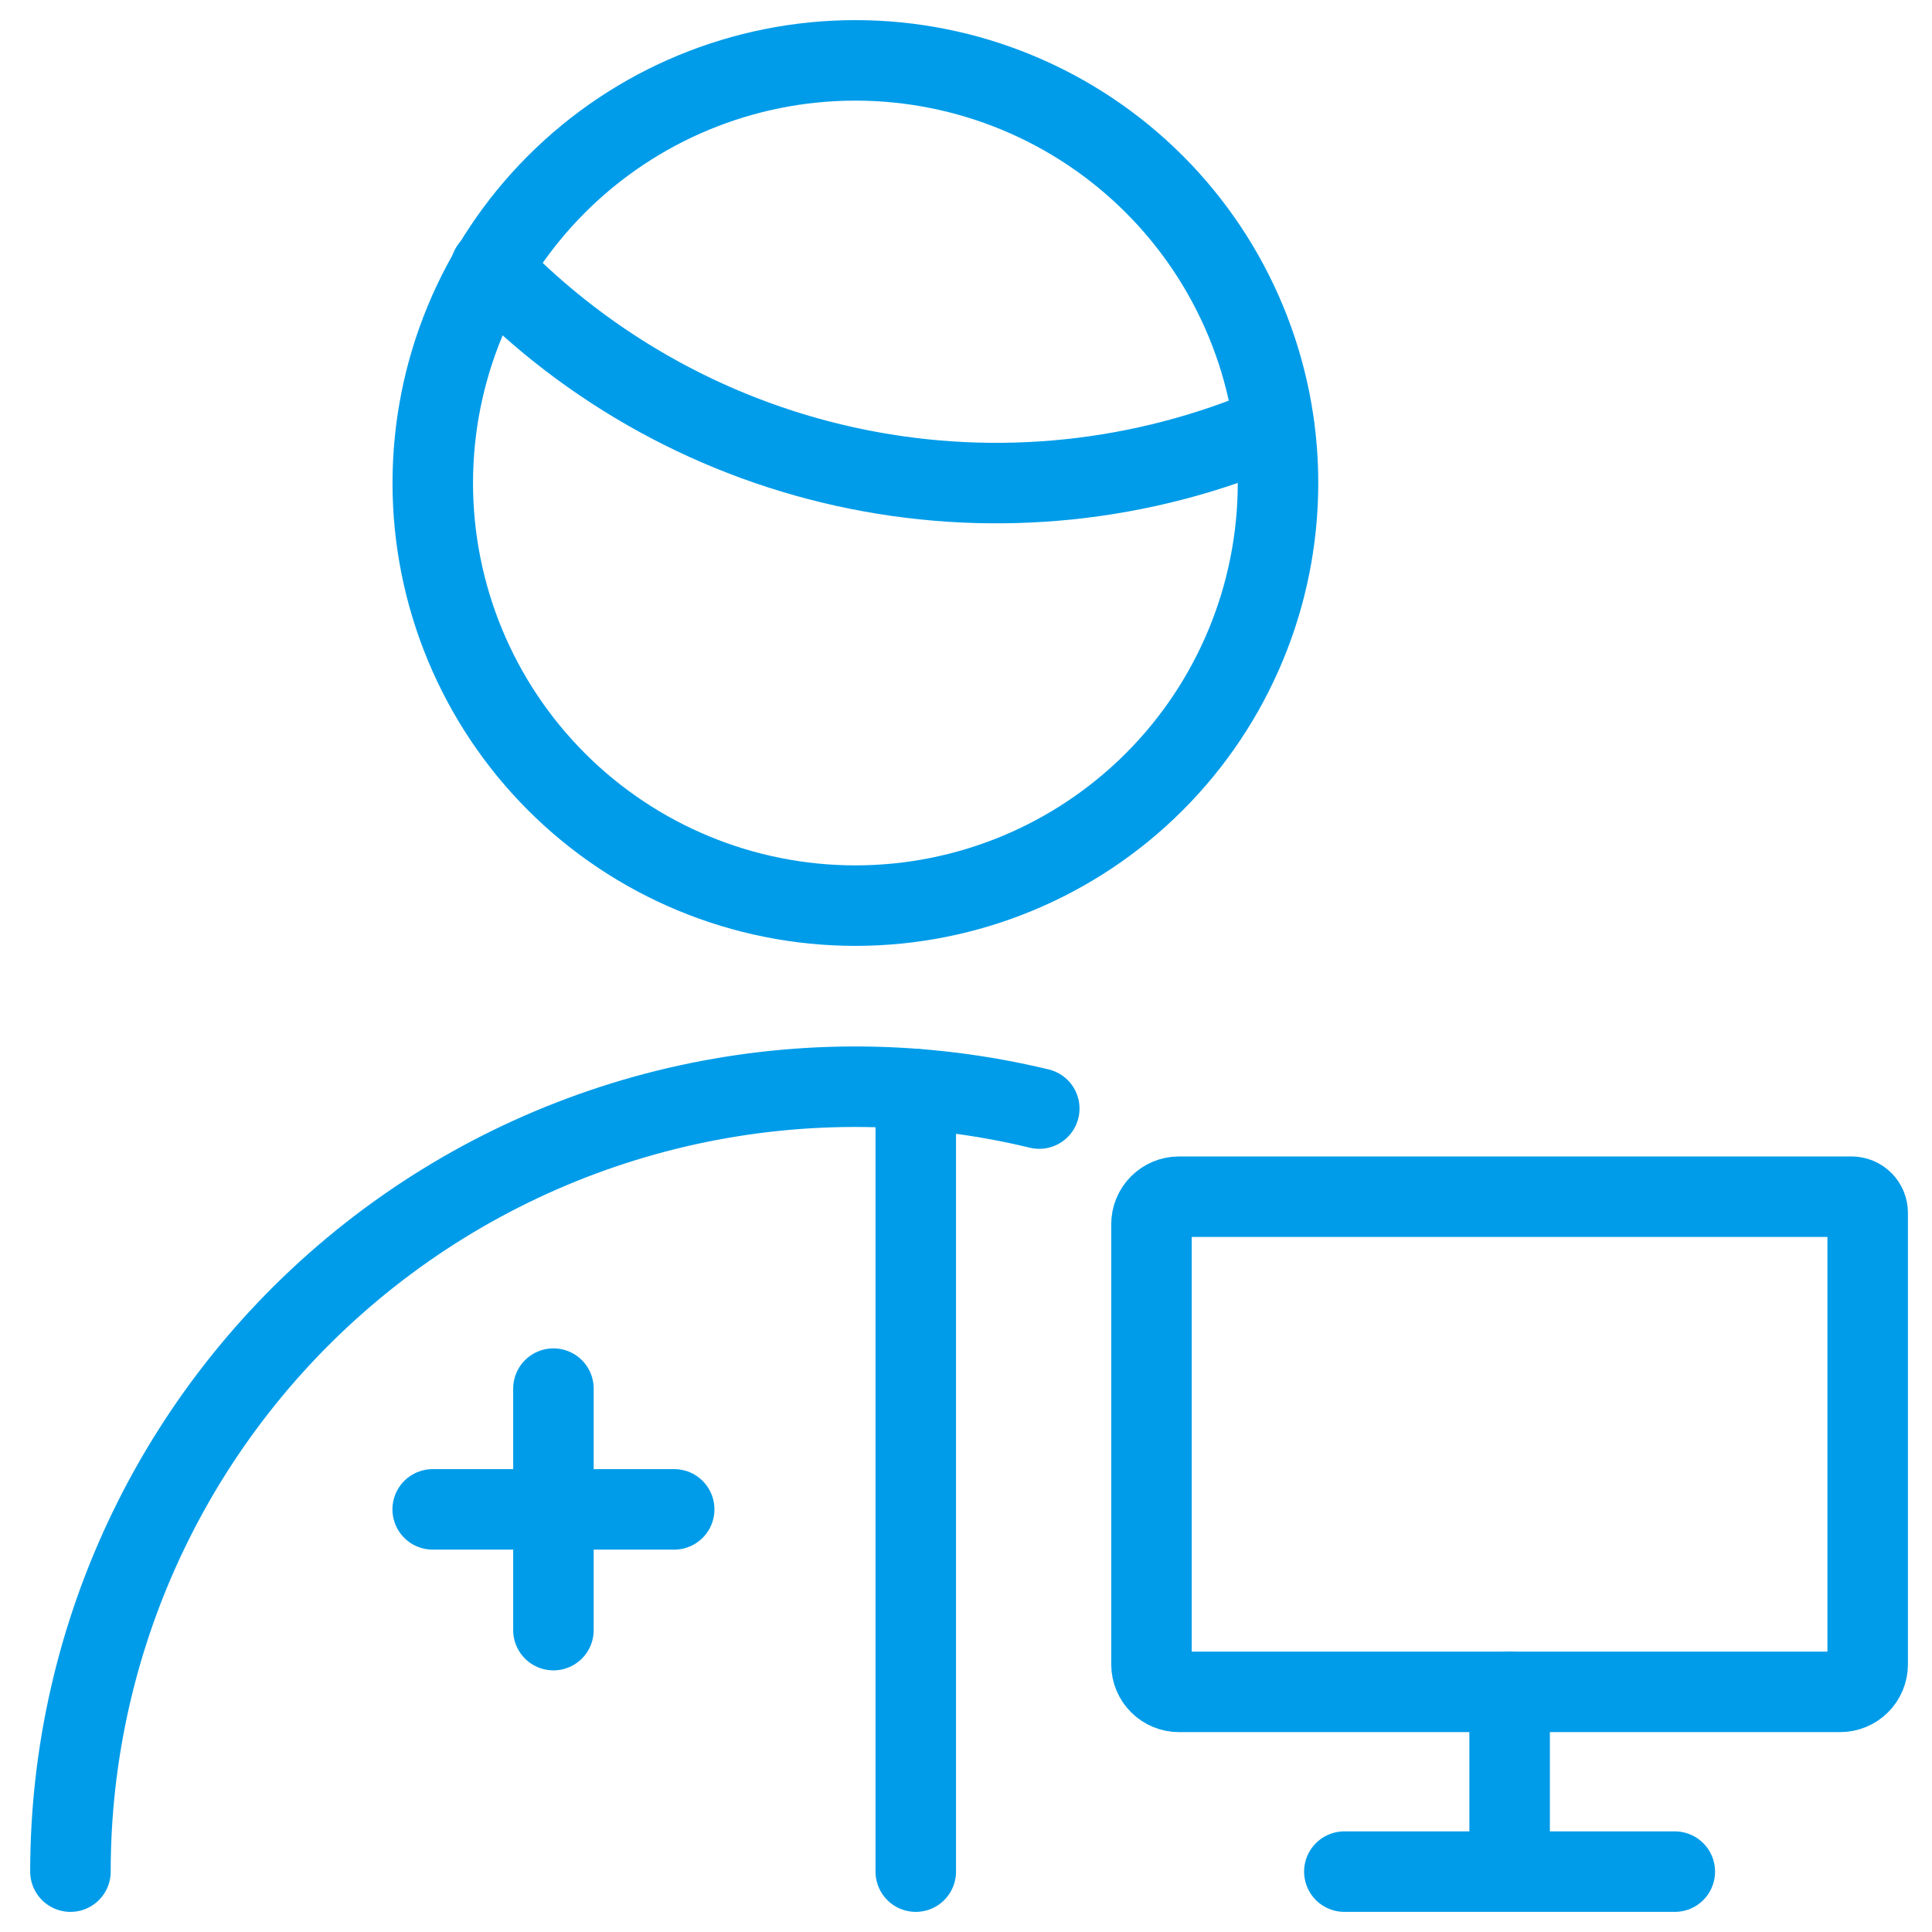 <svg width="500" height="500" viewBox="0 0 500 500" fill="none" xmlns="http://www.w3.org/2000/svg">
<path d="M221.375 234.375C250.383 234.375 278.203 222.852 298.715 202.34C319.227 181.828 330.75 154.008 330.75 125C330.75 95.992 319.227 68.172 298.715 47.66C278.203 27.148 250.383 15.625 221.375 15.625C192.367 15.625 164.547 27.148 144.035 47.66C123.523 68.172 112 95.992 112 125C112 154.008 123.523 181.828 144.035 202.34C164.547 222.852 192.367 234.375 221.375 234.375Z" stroke="#009CE9" stroke-width="20.833" stroke-linecap="round" stroke-linejoin="round"/>
<path d="M126.979 69.375C152.607 95.986 185.74 114.151 221.957 121.446C258.175 128.742 295.756 124.822 329.688 110.208" stroke="#009CE9" stroke-width="20.833" stroke-linecap="round" stroke-linejoin="round"/>
<path d="M18.23 484.375C18.228 453.65 25.196 423.325 38.61 395.683C52.024 368.041 71.534 343.802 95.672 324.791C119.809 305.78 147.944 292.492 177.96 285.928C207.976 279.364 239.089 279.695 268.959 286.896" stroke="#009CE9" stroke-width="20.833" stroke-linecap="round" stroke-linejoin="round"/>
<path d="M237 484.375V281.875" stroke="#009CE9" stroke-width="20.833" stroke-linecap="round" stroke-linejoin="round"/>
<path d="M111.979 390.625H174.479" stroke="#009CE9" stroke-width="20.833" stroke-linecap="round" stroke-linejoin="round"/>
<path d="M143.229 359.375V421.875" stroke="#009CE9" stroke-width="20.833" stroke-linecap="round" stroke-linejoin="round"/>
<path d="M479.167 309.708H305.125C303.235 309.708 301.423 310.459 300.087 311.795C298.751 313.132 298 314.944 298 316.833V430.729C298 434.667 301.188 437.854 305.125 437.854H476.208C477.146 437.857 478.075 437.675 478.941 437.318C479.808 436.961 480.596 436.437 481.26 435.775C481.924 435.113 482.45 434.327 482.81 433.461C483.169 432.595 483.354 431.667 483.354 430.729V313.875C483.354 312.77 482.915 311.71 482.134 310.929C481.352 310.147 480.272 309.708 479.167 309.708Z" stroke="#009CE9" stroke-width="20.833" stroke-linecap="round" stroke-linejoin="round"/>
<path d="M390.688 437.854V483.812" stroke="#009CE9" stroke-width="20.833" stroke-linecap="round" stroke-linejoin="round"/>
<path d="M347.917 484.375H433.438" stroke="#009CE9" stroke-width="20.833" stroke-linecap="round" stroke-linejoin="round"/>
</svg>
